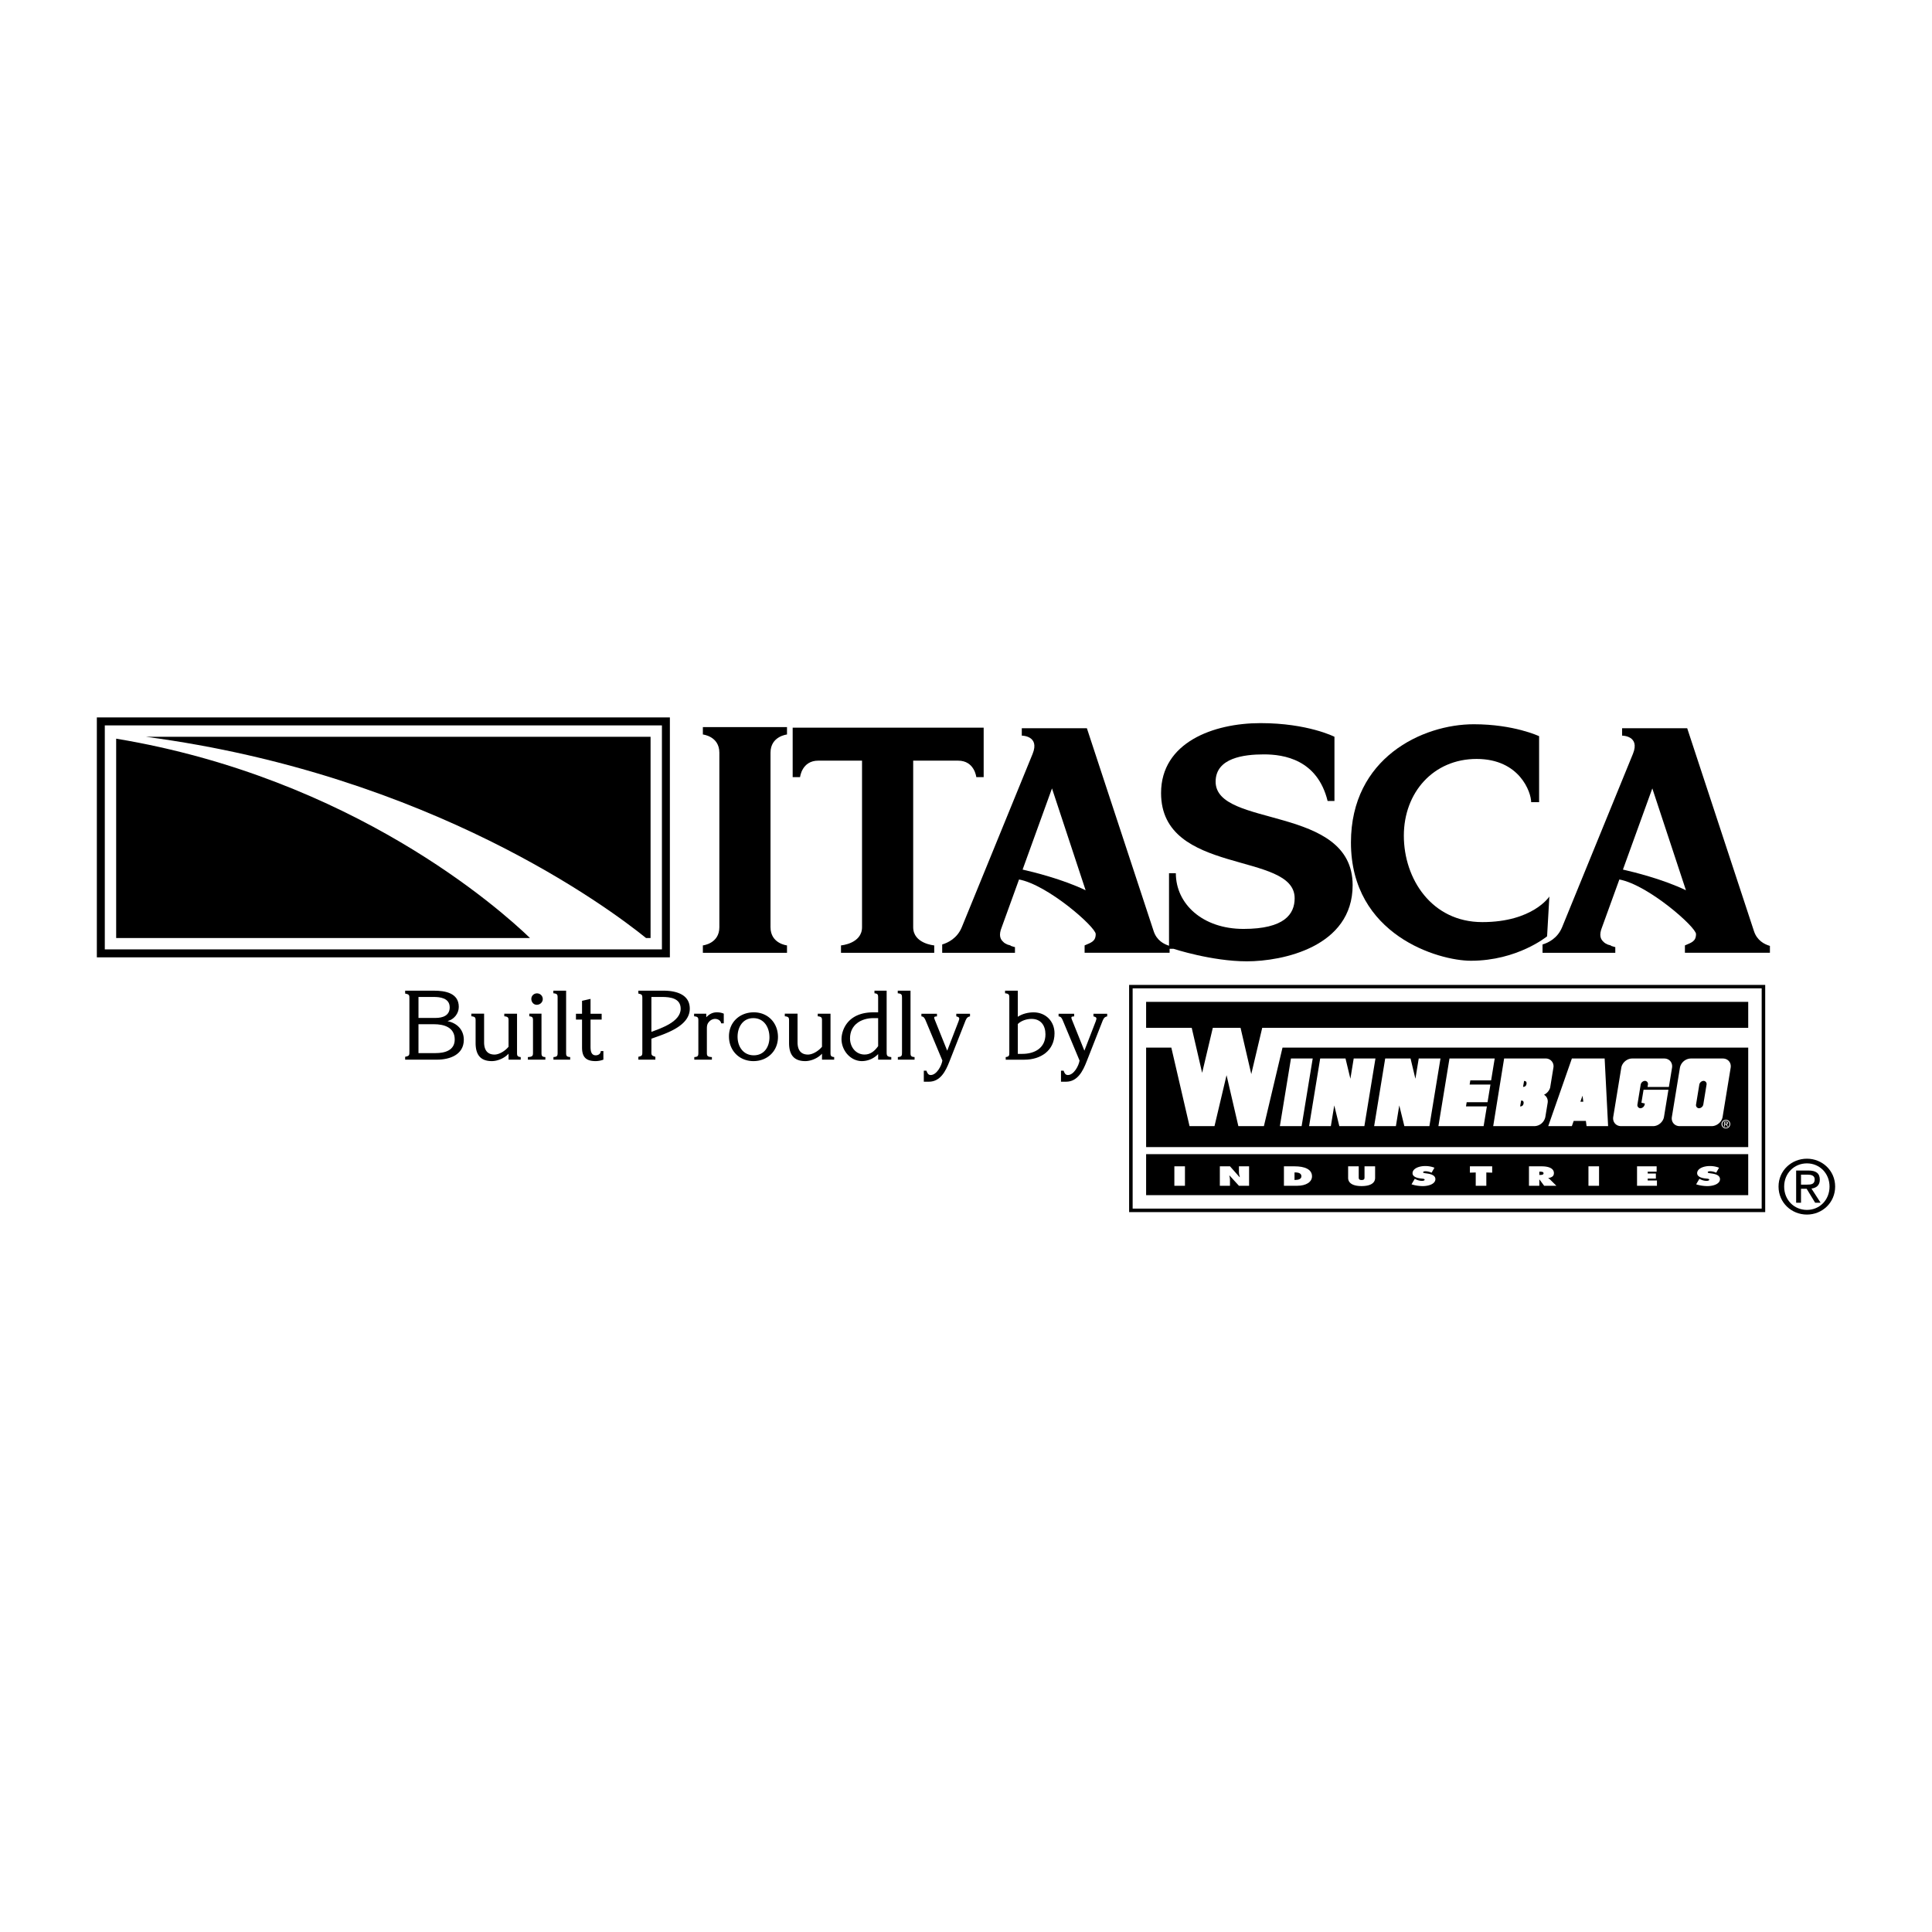<svg xmlns="http://www.w3.org/2000/svg" width="2500" height="2500" viewBox="0 0 192.756 192.756"><g fill-rule="evenodd" clip-rule="evenodd"><path fill="#fff" d="M0 0h192.756v192.756H0V0z"/><path d="M76.874 75.095c0-1.645 1.645-1.815 1.645-1.815v-.737h-8.394v.737s1.645.17 1.645 1.815v17.413c0 1.645-1.645 1.815-1.645 1.815v.737h8.394v-.737s-1.645-.17-1.645-1.815V75.095zM79.085 72.6v4.935h.738s.17-1.645 1.815-1.645h4.367v16.618c0 1.645-2.099 1.815-2.099 1.815v.737h9.302v-.737s-2.099-.17-2.099-1.815V75.89h4.481c1.644 0 1.815 1.645 1.815 1.645h.736V72.6H79.085zM115.102 92.905l-6.664-20.249h-6.494v.738s1.818 0 1.082 1.814l-7.068 17.3c-.461 1.124-1.403 1.559-1.955 1.722v.83h7.26v-.567s-.199-.041-.445-.127l.018-.043s-.137-.015-.312-.079c-.174-.083-.322-.148-.434-.278-.291-.253-.473-.664-.146-1.458l1.725-4.762c2.891.545 7.65 4.753 7.65 5.443 0 .737-.453.851-1.107 1.134v.737h8.48v-.687c-.575-.164-1.288-.551-1.59-1.468z"/><path d="M104.957 78.659l3.355 10.163c-2.293-1.102-5.213-1.821-6.287-2.064l2.932-8.099z" fill="#fff"/><path d="M174.996 92.905l-6.664-20.249h-6.494v.738s1.82 0 1.082 1.814l-7.068 17.3c-.461 1.124-1.402 1.559-1.953 1.722v.83h7.259v-.567s-.201-.041-.445-.127l.018-.043s-.139-.015-.314-.079c-.172-.083-.322-.148-.434-.278-.291-.253-.471-.664-.146-1.458l1.727-4.762c2.891.545 7.648 4.753 7.648 5.443 0 .737-.453.851-1.107 1.134v.737h8.48v-.687c-.573-.164-1.286-.551-1.589-1.468z"/><path d="M164.852 78.659l3.355 10.163c-2.293-1.102-5.213-1.821-6.287-2.064l2.932-8.099z" fill="#fff"/><path d="M116.633 87.12v7.543h.455s3.799 1.248 7.316 1.248c3.516 0 10.549-1.418 10.549-7.6 0-8.055-13.67-5.672-13.67-10.323 0-2.382 2.836-2.723 4.822-2.723 1.984 0 5.332.511 6.352 4.651h.682v-6.409s-2.666-1.361-7.373-1.361c-4.709 0-9.926 1.929-9.926 6.976 0 8.281 13.328 5.786 13.328 10.494 0 1.587-1.021 3.062-5.104 3.062-4.084 0-6.75-2.496-6.75-5.559h-.681v.001z"/><path d="M152.764 80.03h.793v-6.58s-2.496-1.191-6.521-1.191c-5.105 0-12.252 3.347-12.252 11.798 0 9.245 8.734 11.797 11.967 11.797 4.652 0 7.602-2.438 7.602-2.438l.227-3.971s-1.645 2.553-6.693 2.553c-5.047 0-7.826-4.311-7.826-8.621s2.949-7.657 7.26-7.657 5.443 3.346 5.443 4.31zM66.834 95.514V71.579H9.662v23.935h57.172z"/><path fill="#fff" d="M66.04 94.72V72.373H10.456V94.72H66.04z"/><path d="M64.453 93.585h.454V73.507H14.541c28.458 3.78 46.301 17.156 49.912 20.078z"/><path d="M11.59 73.697v19.889h41.287C49.884 90.701 35.21 77.621 11.59 73.697zM40.422 105.723v-.289c.443-.086.424-.154.424-.598v-5.109c0-.443.02-.512-.424-.598v-.289h2.854c1.128 0 2.497.221 2.497 1.619 0 .656-.472 1.244-1.099 1.408v.02c.935.191 1.601.867 1.601 1.852 0 1.494-1.408 1.984-2.67 1.984h-3.183z"/><path d="M43.459 105.068c.897 0 1.909-.252 1.909-1.359 0-1.225-1.08-1.523-2.083-1.523h-1.533v2.883h1.707v-.001zM43.459 101.559c.694 0 1.408-.223 1.408-1.051 0-.955-1.003-1.041-1.591-1.041h-1.523v2.092h1.706z" fill="#fff"/><path d="M50.739 105.125c-.396.443-1.09.742-1.668.742-1.215 0-1.62-.732-1.62-1.812v-2.178c0-.318 0-.443-.424-.482v-.26h1.272v2.854c0 .684.26 1.225 1.041 1.225.492 0 1.089-.396 1.398-.781v-2.555c0-.318 0-.443-.425-.482v-.26h1.272v3.846c0 .318 0 .443.367.482v.26h-1.214v-.599h.001zM54.025 101.135v3.846c0 .318 0 .463.386.482v.26h-1.745v-.26c.511-.02.511-.164.511-.482v-3.104c0-.318 0-.443-.367-.482v-.26h1.215zM53.012 99.658c0-.316.261-.549.56-.549.328 0 .579.25.579.568 0 .328-.28.57-.598.57-.319.001-.541-.27-.541-.589zM56.481 104.98c0 .318 0 .463.405.482v.26h-1.668v-.26c.415-.02.415-.164.415-.482v-5.398c0-.318 0-.443-.425-.482v-.26h1.273v6.14zM58.918 104.307c0 .365-.019.982.521.982.26 0 .492-.154.501-.424h.26v.857a2.296 2.296 0 0 1-.771.145c-.955 0-1.359-.395-1.359-1.359v-2.785h-.607v-.578h.607v-1.293l.848-.193v1.486h1.109v.578h-1.109v2.584zM64.99 104.836c0 .424-.02.473.396.598v.289h-1.697v-.289c.415-.086.396-.154.396-.598v-5.109c0-.443.02-.512-.396-.598v-.289h2.517c1.176 0 2.613.338 2.613 1.793 0 1.793-2.526 2.525-3.828 2.998v1.205h-.001z"/><path d="M64.99 99.467v3.48c.964-.357 2.921-1.004 2.921-2.305 0-1.051-1.041-1.176-1.86-1.176H64.99v.001z" fill="#fff"/><path d="M70.465 101.49c.309-.309.617-.49 1.061-.49.231 0 .473.037.685.135v.963h-.26c-.048-.289-.337-.443-.617-.443a.813.813 0 0 0-.607.309c-.192.213-.202.434-.202.713v2.305c0 .318 0 .463.501.482v.26H69.27v-.26c.405-.02.405-.164.405-.482v-3.104c0-.318 0-.443-.424-.482v-.26h1.214v.354zM72.729 103.4c0-1.428 1.089-2.4 2.478-2.4 1.408 0 2.411 1.051 2.411 2.457 0 1.418-1.061 2.41-2.449 2.41-1.409 0-2.44-1.051-2.44-2.467z"/><path d="M76.768 103.496c0-1.002-.54-1.918-1.61-1.918-1.041 0-1.571.887-1.571 1.859 0 .984.569 1.852 1.62 1.852 1.031 0 1.561-.838 1.561-1.793z" fill="#fff"/><path d="M82.012 105.125c-.395.443-1.089.742-1.668.742-1.214 0-1.62-.732-1.62-1.812v-2.178c0-.318 0-.443-.424-.482v-.26h1.272v2.854c0 .684.26 1.225 1.041 1.225.492 0 1.09-.396 1.398-.781v-2.555c0-.318 0-.443-.424-.482v-.26h1.273v3.846c0 .318 0 .443.366.482v.26h-1.215v-.599h.001zM87.612 105.164a2.273 2.273 0 0 1-1.61.703c-1.157 0-2.044-1.068-2.044-2.197 0-.801.53-2.67 3.191-2.67h.463v-1.418c0-.318 0-.443-.366-.482v-.26h1.215v6.045c0 .414 0 .539.463.578v.26h-1.312v-.559z"/><path d="M87.612 101.578h-.463c-1.253 0-2.343.674-2.343 2.023 0 .85.569 1.611 1.457 1.611.597 0 1.012-.367 1.349-.84v-2.794z" fill="#fff"/><path d="M90.841 104.98c0 .318 0 .463.405.482v.26h-1.668v-.26c.415-.02.415-.164.415-.482v-5.398c0-.318 0-.443-.424-.482v-.26h1.273v6.14h-.001zM92.169 106.822h.261c.077.223.173.434.424.434.598 0 1.09-.926 1.167-1.445l-1.668-3.992c-.087-.201-.174-.404-.425-.414v-.26h1.553v.26c-.241.02-.347.01-.222.328l1.244 3.094 1.128-2.92c.135-.348.097-.426-.222-.502v-.26h1.369v.26c-.337.049-.415.338-.521.607l-1.532 3.895c-.367.945-.897 2.016-2.054 2.016h-.502v-1.101zM100.342 105.463c.357-.039.357-.164.357-.482v-5.398c0-.318 0-.443-.424-.482v-.26h1.271v2.604c.453-.309 1.061-.443 1.572-.443 1.215 0 2.092.896 2.092 2.092 0 1.734-1.389 2.631-2.998 2.631h-1.871v-.262h.001z"/><path d="M101.547 105.145H102c1.244 0 2.305-.598 2.305-1.947 0-.877-.453-1.543-1.389-1.543-.463 0-1.021.164-1.369.512v2.978z" fill="#fff"/><path d="M105.855 106.822h.262c.076.223.172.434.424.434.598 0 1.09-.926 1.166-1.445l-1.668-3.992c-.086-.201-.174-.404-.424-.414v-.26h1.553v.26c-.242.02-.348.01-.223.328l1.244 3.094 1.129-2.92c.135-.348.096-.426-.223-.502v-.26h1.369v.26c-.338.049-.414.338-.521.607l-1.531 3.895c-.367.945-.898 2.016-2.055 2.016h-.502v-1.101zM176.115 98.262h-63.463v22.672h63.463V98.262z"/><path fill="#fff" d="M113.004 98.611v21.973h62.76V98.611h-62.76z"/><path d="M174.42 104.518h-46.463l-1.857 7.837h-2.549l-1.178-5.084-1.203 5.084h-2.49l-1.817-7.837h-2.515v9.929h60.072v-9.929z"/><path d="M118.898 102.547l1.04 4.49 1.064-4.49h2.768l1.07 4.615 1.092-4.615h48.488v-2.592h-60.072v2.592h4.55zM114.348 115.148v4.092h60.072v-4.092h-60.072z"/><path fill="#fff" d="M128.799 105.607l-1.106 6.748h2.17l1.106-6.748h-2.17zM135.059 105.607l-.33 2.02-.487-2.02h-2.527l-1.106 6.748h2.17l.34-2.068.506 2.068h2.498l1.106-6.748h-2.17zM141.547 105.607l-.332 2.02-.485-2.02h-2.529l-1.103 6.748h2.17l.337-2.068.508 2.068h2.498l1.106-6.748h-2.17zM171.885 105.607c.514 0 .867.416.783.922l-.803 4.904c-.082.506-.572.922-1.086.922h-3.195c-.514 0-.865-.416-.781-.922l.803-4.904a1.14 1.14 0 0 1 1.084-.922h3.195z"/><path d="M169.98 107.838a.46.46 0 0 0-.439.373l-.326 1.986a.312.312 0 0 0 .318.373h-.033a.462.462 0 0 0 .439-.373l.324-1.986a.312.312 0 0 0-.316-.373h.033z"/><path d="M166.035 105.607h-3.193c-.514 0-1.002.416-1.086.922l-.803 4.904c-.082.506.27.922.783.922h3.195c.514 0 1.002-.416 1.086-.922l.443-2.711h-2.482l-.213 1.297.342.08-.018.098a.464.464 0 0 1-.422.373h.016-.033.018a.312.312 0 0 1-.301-.373l.324-1.986a.468.468 0 0 1 .424-.373h-.018.033-.016c.199.01.334.174.301.373l-.039.238h2.129l.314-1.92c.083-.506-.268-.922-.784-.922zM146.262 110.383l.068-.416h2.082l.289-1.764h-2.076l.068-.416h2.077l.357-2.18h-4.512l-1.105 6.748h4.511l.325-1.972h-2.084zM158.291 112.355h2.15l-.345-6.748h-3.27l-2.359 6.748h2.357l.182-.519h1.217l.068.519z" fill="#fff"/><path d="M157.676 109.916l.211-.6.08.6h-.291z"/><path d="M154.982 106.529l-.324 1.988a1.157 1.157 0 0 1-.613.707c.268.154.42.457.365.807l-.23 1.402a1.14 1.14 0 0 1-1.084.922h-4.119l1.09-6.748h4.133a.77.77 0 0 1 .782.922z" fill="#fff"/><path d="M152.059 107.848l-.104.588s.295.035.346-.293c.053-.329-.242-.295-.242-.295zM151.766 109.799l-.104.588s.295.033.346-.295c.053-.328-.242-.293-.242-.293z"/><path d="M171.756 112.152c0-.248.201-.432.439-.432a.432.432 0 1 1 0 .864.431.431 0 0 1-.439-.432z" fill="#fff"/><path d="M172.195 112.512c.195 0 .35-.152.35-.359a.349.349 0 0 0-.35-.359.35.35 0 0 0-.352.359.35.35 0 0 0 .352.359z"/><path d="M172.104 112.402h-.074v-.498h.189c.117 0 .176.043.176.141 0 .09-.057.129-.129.137l.141.221h-.084l-.131-.217h-.088v.216z" fill="#fff"/><path d="M172.193 112.121c.064 0 .121-.004.121-.08 0-.062-.055-.074-.107-.074h-.104v.154h.09z"/><path fill="#fff" d="M117.166 116.365h1.057v1.94h-1.057v-1.94zM121.705 116.365h1.014l.949 1.076h.031c-.043-.162-.09-.33-.09-.494v-.582h1.012v1.939h-1.012l-.93-1.018h-.031c.035.133.066.26.066.389v.629h-1.01v-1.939h.001zM128.098 116.365h1.076c.977 0 1.725.287 1.725.998 0 .576-.609.941-1.461.941h-1.34v-1.939z"/><path d="M129.154 117.723h.066c.352 0 .621-.107.621-.361 0-.273-.236-.389-.621-.389h-.066v.75z"/><path d="M137.195 116.365v1.148c0 .564-.531.822-1.346.822-.812 0-1.346-.258-1.346-.822v-1.148h1.057v1.08c0 .152.008.285.289.285s.289-.133.289-.285v-1.08h1.057zM141.152 117.611l.055.027c.189.098.416.178.66.178.104 0 .27-.029.27-.115 0-.088-.139-.096-.234-.109l-.213-.025c-.414-.049-.76-.211-.76-.514 0-.461.629-.717 1.262-.717.33 0 .637.053.922.17l-.285.496a1.496 1.496 0 0 0-.615-.146c-.092 0-.227.021-.227.102 0 .072.131.082.211.096l.24.035c.447.066.771.227.771.557 0 .463-.633.691-1.262.691-.367 0-.791-.066-1.119-.178l.324-.548zM146.652 116.365h2.223v.631l-.584-.017v1.326h-1.057v-1.326l-.582.017v-.631zM152.545 116.365h1.277c.656 0 1.211.186 1.211.674 0 .295-.17.418-.562.504v.016c.053.029.119.059.176.117l.633.629h-1.219l-.463-.623h-.02v.623h-1.033v-1.94z" fill="#fff"/><path d="M153.578 117.225h.074c.174 0 .348-.018.348-.162 0-.148-.158-.166-.34-.166h-.082v.328z"/><path fill="#fff" d="M158.48 116.365h1.057v1.94h-1.057v-1.94zM163.328 116.365h1.955v.531h-.89v.184h.814v.504h-.814v.191h.921v.53h-1.986v-1.94zM169.549 117.611l.053.027c.189.098.416.178.66.178.104 0 .27-.029.27-.115 0-.088-.139-.096-.234-.109l-.213-.025c-.412-.049-.76-.211-.76-.514 0-.461.629-.717 1.262-.717.332 0 .637.053.922.17l-.285.496a1.487 1.487 0 0 0-.613-.146c-.094 0-.229.021-.229.102 0 .072.131.082.213.096l.238.035c.447.066.771.227.771.557 0 .463-.633.691-1.262.691-.365 0-.789-.066-1.117-.178l.324-.548z"/><path d="M177.445 118.383c0-1.6 1.299-2.779 2.832-2.779 1.52 0 2.816 1.18 2.816 2.779 0 1.615-1.297 2.795-2.816 2.795-1.533 0-2.832-1.18-2.832-2.795z"/><path d="M180.277 120.713c1.262 0 2.256-.988 2.256-2.33 0-1.32-.994-2.314-2.256-2.314-1.275 0-2.271.994-2.271 2.314 0 1.342.996 2.33 2.271 2.33z" fill="#fff"/><path d="M179.688 119.998h-.486v-3.215h1.223c.76 0 1.137.279 1.137.914 0 .574-.361.826-.834.885l.914 1.416h-.545l-.848-1.395h-.561v1.395z"/><path d="M180.27 118.191c.414 0 .781-.029.781-.523 0-.398-.361-.473-.699-.473h-.664v.996h.582z" fill="#fff"/></g></svg>